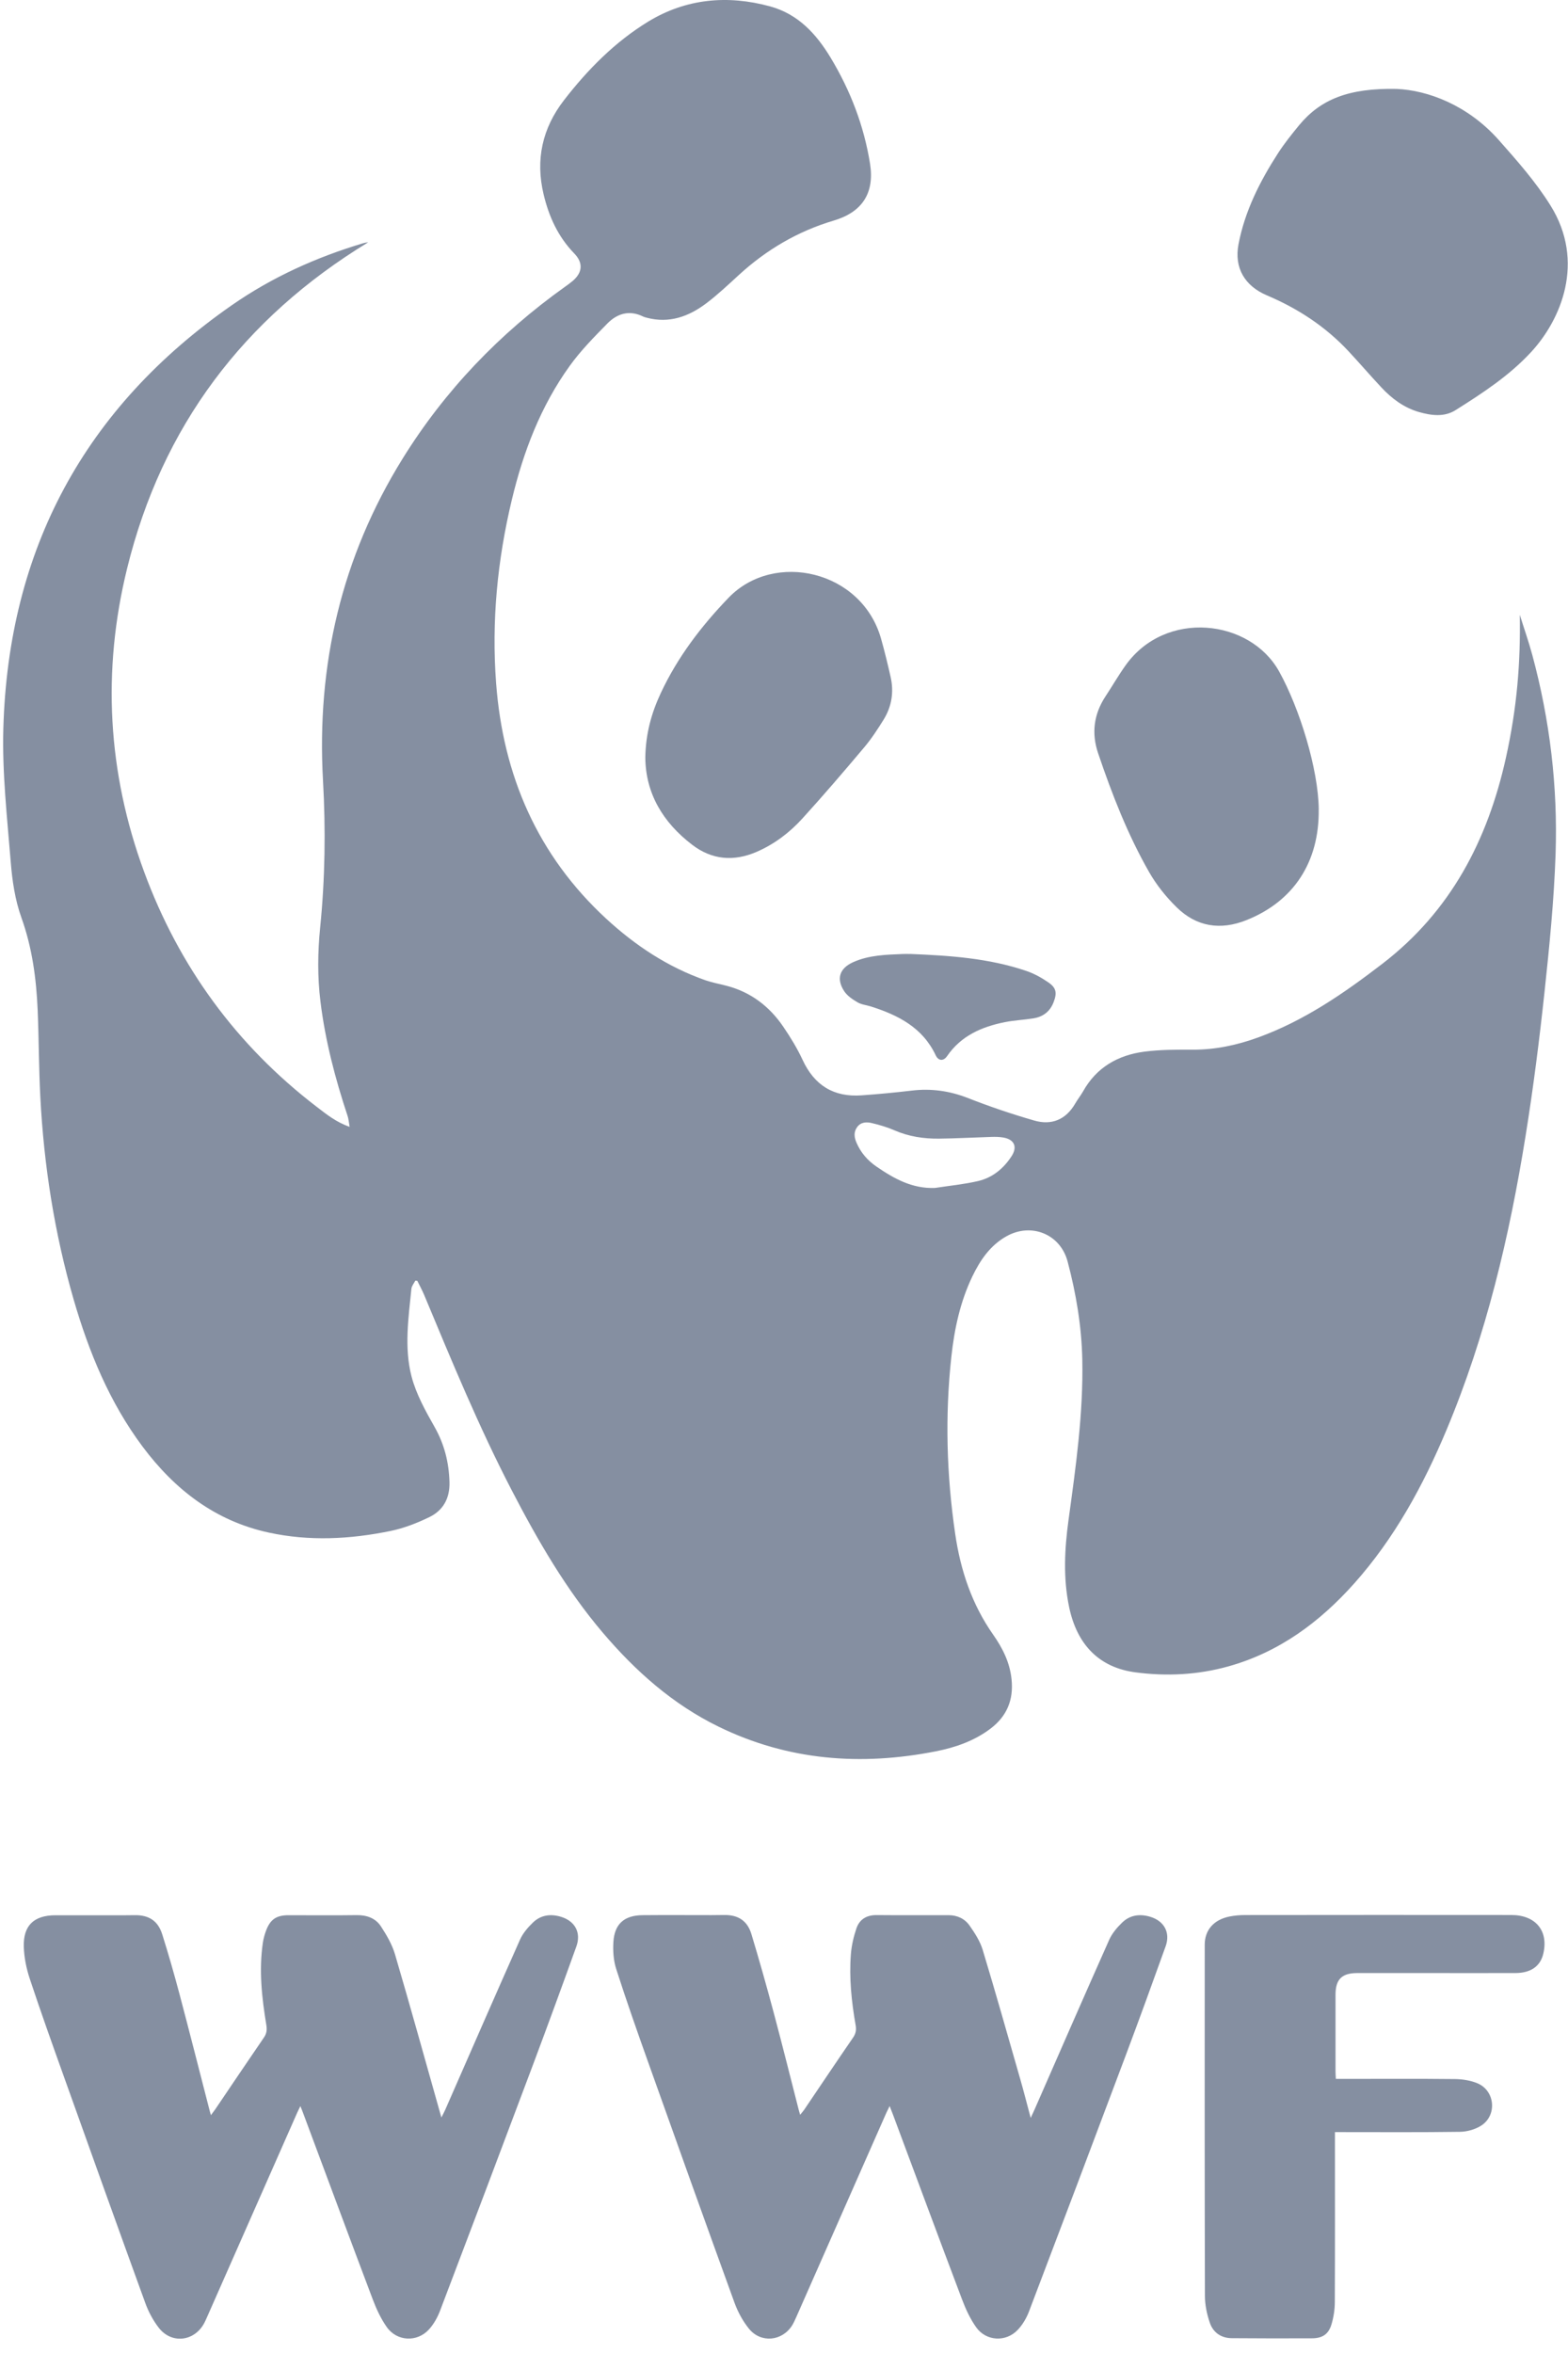 <svg width="38" height="57" viewBox="0 0 38 57" fill="none" xmlns="http://www.w3.org/2000/svg">
<path d="M36.832 14.894C36.933 15.218 37.046 15.539 37.135 15.867C37.562 17.446 37.754 19.059 37.699 20.691C37.661 21.806 37.55 22.921 37.431 24.03C37.306 25.194 37.159 26.355 36.973 27.51C36.581 29.951 36.016 32.349 35.056 34.639C34.491 35.987 33.797 37.26 32.819 38.358C31.981 39.296 31.001 40.023 29.77 40.367C29.027 40.574 28.272 40.612 27.513 40.511C26.643 40.395 26.102 39.848 25.91 38.931C25.763 38.229 25.799 37.526 25.895 36.824C26.072 35.532 26.256 34.24 26.229 32.931C26.212 32.125 26.079 31.335 25.873 30.559C25.697 29.895 24.994 29.611 24.393 29.947C23.998 30.168 23.756 30.524 23.565 30.92C23.27 31.534 23.129 32.192 23.056 32.864C22.899 34.301 22.94 35.735 23.15 37.165C23.279 38.043 23.554 38.866 24.07 39.6C24.299 39.927 24.474 40.273 24.515 40.684C24.566 41.182 24.4 41.575 24.005 41.875C23.613 42.171 23.159 42.33 22.684 42.424C20.866 42.783 19.099 42.65 17.416 41.828C16.306 41.287 15.403 40.484 14.609 39.551C13.717 38.502 13.033 37.318 12.402 36.102C11.604 34.564 10.945 32.964 10.279 31.368C10.23 31.252 10.169 31.142 10.114 31.028C10.098 31.026 10.082 31.024 10.066 31.022C10.032 31.088 9.977 31.152 9.97 31.221C9.899 31.928 9.793 32.647 9.973 33.342C10.085 33.773 10.313 34.181 10.535 34.573C10.771 34.992 10.879 35.428 10.893 35.902C10.904 36.294 10.742 36.588 10.404 36.752C10.104 36.897 9.784 37.022 9.459 37.088C8.483 37.288 7.496 37.339 6.514 37.126C5.218 36.846 4.236 36.087 3.456 35.044C2.655 33.972 2.155 32.755 1.785 31.481C1.321 29.878 1.064 28.238 0.977 26.573C0.941 25.874 0.942 25.173 0.913 24.473C0.88 23.708 0.781 22.959 0.518 22.227C0.365 21.801 0.296 21.333 0.26 20.879C0.173 19.803 0.051 18.722 0.081 17.646C0.203 13.308 2.051 9.874 5.623 7.39C6.594 6.715 7.664 6.232 8.798 5.893C8.837 5.881 8.878 5.873 8.923 5.87C5.901 7.71 3.926 10.332 3.081 13.768C2.47 16.251 2.607 18.715 3.492 21.117C4.337 23.412 5.729 25.322 7.678 26.814C7.911 26.992 8.143 27.182 8.473 27.297C8.452 27.18 8.448 27.103 8.423 27.031C8.123 26.127 7.882 25.209 7.766 24.261C7.692 23.663 7.699 23.067 7.759 22.469C7.878 21.285 7.895 20.098 7.828 18.912C7.67 16.11 8.275 13.499 9.759 11.107C10.785 9.454 12.107 8.079 13.688 6.95C13.754 6.903 13.819 6.857 13.88 6.805C14.12 6.599 14.136 6.366 13.917 6.14C13.525 5.736 13.302 5.247 13.174 4.708C12.974 3.868 13.142 3.106 13.669 2.426C14.246 1.68 14.908 1.012 15.711 0.522C16.625 -0.034 17.631 -0.128 18.664 0.155C19.344 0.342 19.782 0.821 20.131 1.399C20.61 2.194 20.938 3.047 21.085 3.965C21.198 4.677 20.896 5.139 20.203 5.344C19.334 5.602 18.571 6.051 17.902 6.665C17.646 6.899 17.393 7.139 17.116 7.348C16.692 7.668 16.218 7.841 15.675 7.697C15.644 7.688 15.612 7.681 15.584 7.667C15.252 7.504 14.958 7.595 14.72 7.836C14.399 8.163 14.073 8.493 13.807 8.863C13.104 9.839 12.682 10.945 12.404 12.108C12.054 13.568 11.91 15.05 12.023 16.548C12.191 18.783 13.025 20.719 14.692 22.256C15.398 22.906 16.187 23.429 17.101 23.748C17.267 23.805 17.441 23.836 17.612 23.881C18.197 24.034 18.649 24.38 18.984 24.874C19.158 25.129 19.321 25.396 19.451 25.676C19.737 26.294 20.207 26.583 20.882 26.534C21.287 26.505 21.691 26.467 22.095 26.419C22.567 26.363 23.013 26.425 23.459 26.6C23.985 26.806 24.521 26.988 25.063 27.144C25.483 27.266 25.831 27.125 26.058 26.732C26.117 26.63 26.191 26.538 26.249 26.436C26.573 25.857 27.09 25.562 27.724 25.477C28.113 25.426 28.511 25.426 28.905 25.428C29.453 25.43 29.976 25.318 30.487 25.133C31.606 24.727 32.571 24.062 33.506 23.343C35.158 22.073 36.051 20.354 36.493 18.367C36.767 17.137 36.851 16.044 36.832 14.895V14.894ZM22.661 28.777C23.008 28.723 23.36 28.69 23.701 28.611C24.052 28.53 24.323 28.307 24.518 28.004C24.663 27.777 24.578 27.599 24.31 27.555C24.216 27.539 24.119 27.538 24.023 27.541C23.602 27.554 23.18 27.578 22.758 27.583C22.387 27.587 22.026 27.533 21.68 27.383C21.505 27.307 21.319 27.251 21.133 27.207C21.003 27.175 20.862 27.177 20.77 27.307C20.682 27.431 20.704 27.561 20.76 27.688C20.863 27.924 21.024 28.11 21.237 28.257C21.666 28.552 22.109 28.8 22.662 28.777H22.661Z" fill="#858FA1"/>
<path d="M24.978 51.306C25.023 51.208 25.05 51.154 25.074 51.098C25.674 49.729 26.271 48.359 26.88 46.993C26.949 46.838 27.068 46.696 27.192 46.576C27.383 46.389 27.625 46.356 27.879 46.434C28.213 46.535 28.368 46.817 28.249 47.147C27.932 48.031 27.611 48.913 27.281 49.793C26.505 51.861 25.724 53.928 24.938 55.993C24.877 56.154 24.783 56.314 24.666 56.438C24.381 56.742 23.899 56.717 23.658 56.378C23.512 56.173 23.402 55.934 23.313 55.697C22.75 54.209 22.198 52.718 21.642 51.228C21.619 51.165 21.593 51.102 21.56 51.018C21.528 51.085 21.504 51.131 21.482 51.178C20.756 52.823 20.03 54.469 19.304 56.115C19.271 56.187 19.24 56.262 19.198 56.33C18.956 56.716 18.439 56.767 18.151 56.412C18.003 56.229 17.883 56.009 17.802 55.787C17.097 53.846 16.401 51.901 15.708 49.956C15.441 49.207 15.177 48.457 14.934 47.699C14.867 47.492 14.852 47.256 14.866 47.036C14.895 46.603 15.131 46.399 15.57 46.394C16.126 46.389 16.682 46.393 17.238 46.393C17.34 46.393 17.441 46.392 17.543 46.39C17.882 46.383 18.11 46.523 18.21 46.852C18.402 47.486 18.581 48.122 18.752 48.761C18.963 49.55 19.16 50.343 19.363 51.134C19.369 51.158 19.378 51.182 19.391 51.23C19.432 51.179 19.462 51.145 19.488 51.109C19.883 50.525 20.275 49.939 20.675 49.358C20.742 49.26 20.756 49.169 20.736 49.059C20.636 48.489 20.576 47.914 20.621 47.335C20.638 47.125 20.688 46.913 20.755 46.714C20.829 46.497 20.999 46.391 21.239 46.392C21.821 46.397 22.404 46.394 22.987 46.394C23.201 46.394 23.382 46.48 23.498 46.647C23.625 46.828 23.752 47.025 23.815 47.233C24.129 48.27 24.423 49.312 24.722 50.354C24.809 50.654 24.885 50.957 24.978 51.304V51.306Z" fill="#858FA1"/>
<path d="M5.112 51.238C5.157 51.177 5.188 51.137 5.217 51.096C5.61 50.516 6 49.935 6.396 49.358C6.463 49.261 6.473 49.17 6.455 49.058C6.346 48.397 6.272 47.734 6.37 47.064C6.385 46.965 6.412 46.865 6.447 46.771C6.55 46.494 6.699 46.395 6.993 46.395C7.543 46.395 8.094 46.401 8.645 46.393C8.889 46.39 9.1 46.466 9.23 46.663C9.369 46.875 9.502 47.103 9.573 47.343C9.939 48.587 10.285 49.838 10.638 51.086C10.654 51.142 10.669 51.197 10.697 51.295C10.738 51.212 10.767 51.161 10.79 51.108C11.393 49.734 11.992 48.358 12.602 46.988C12.671 46.833 12.791 46.692 12.916 46.572C13.108 46.387 13.35 46.356 13.604 46.436C13.937 46.541 14.088 46.819 13.968 47.152C13.63 48.092 13.287 49.029 12.937 49.964C12.185 51.968 11.428 53.97 10.667 55.97C10.604 56.136 10.512 56.303 10.393 56.432C10.106 56.745 9.618 56.719 9.374 56.373C9.231 56.171 9.123 55.937 9.035 55.705C8.473 54.218 7.92 52.726 7.364 51.236C7.341 51.172 7.315 51.108 7.28 51.019C7.247 51.087 7.223 51.133 7.202 51.18C6.476 52.826 5.749 54.472 5.023 56.118C4.997 56.176 4.972 56.236 4.941 56.291C4.698 56.725 4.153 56.783 3.848 56.389C3.71 56.211 3.598 56.001 3.521 55.789C2.861 53.973 2.209 52.154 1.559 50.334C1.273 49.535 0.987 48.736 0.72 47.93C0.639 47.685 0.585 47.42 0.577 47.163C0.56 46.644 0.822 46.398 1.341 46.396C1.914 46.395 2.485 46.396 3.058 46.396C3.122 46.396 3.186 46.395 3.25 46.394C3.601 46.385 3.827 46.525 3.932 46.859C4.083 47.337 4.221 47.819 4.35 48.305C4.6 49.248 4.84 50.196 5.084 51.142C5.09 51.165 5.098 51.189 5.112 51.24L5.112 51.238Z" fill="#858FA1"/>
<path d="M32.372 50.36H32.569C33.468 50.36 34.366 50.354 35.265 50.364C35.448 50.367 35.642 50.398 35.809 50.468C36.236 50.651 36.285 51.248 35.891 51.495C35.746 51.586 35.552 51.64 35.38 51.642C34.434 51.656 33.487 51.649 32.541 51.649H32.352C32.352 51.729 32.352 51.791 32.352 51.854C32.352 53.159 32.355 54.464 32.349 55.769C32.348 55.948 32.32 56.132 32.269 56.303C32.196 56.55 32.045 56.644 31.789 56.644C31.142 56.646 30.496 56.647 29.849 56.641C29.593 56.639 29.399 56.503 29.32 56.268C29.248 56.06 29.201 55.832 29.201 55.613C29.193 52.779 29.195 49.945 29.196 47.111C29.196 46.754 29.415 46.504 29.794 46.427C29.919 46.402 30.049 46.391 30.177 46.391C32.326 46.388 34.476 46.388 36.626 46.39C37.217 46.39 37.533 46.774 37.401 47.328C37.33 47.632 37.097 47.795 36.726 47.796C35.978 47.798 35.228 47.796 34.48 47.796C33.951 47.796 33.422 47.795 32.892 47.796C32.517 47.797 32.366 47.949 32.366 48.322C32.366 48.942 32.366 49.562 32.366 50.182C32.366 50.235 32.371 50.287 32.374 50.359L32.372 50.36Z" fill="#858FA1"/>
<path d="M33.845 2.154C34.6 2.186 35.569 2.543 36.323 3.393C36.77 3.898 37.215 4.4 37.574 4.975C38.432 6.347 37.824 7.75 37.109 8.525C36.576 9.103 35.929 9.523 35.274 9.936C34.999 10.109 34.686 10.066 34.387 9.981C34.023 9.876 33.728 9.655 33.474 9.382C33.208 9.097 32.953 8.801 32.687 8.515C32.128 7.914 31.457 7.475 30.705 7.156C30.164 6.927 29.906 6.487 30.015 5.916C30.169 5.111 30.533 4.393 30.973 3.711C31.126 3.474 31.305 3.252 31.484 3.033C32.004 2.405 32.685 2.131 33.845 2.154Z" fill="#858FA1"/>
<path d="M31.959 19.609C31.973 20.884 31.351 21.835 30.204 22.291C29.576 22.541 28.997 22.451 28.517 21.98C28.26 21.729 28.027 21.438 27.849 21.127C27.328 20.216 26.949 19.24 26.613 18.249C26.448 17.763 26.507 17.302 26.79 16.871C26.955 16.622 27.104 16.361 27.278 16.118C28.244 14.761 30.293 14.993 31 16.267C31.498 17.165 31.949 18.631 31.96 19.61L31.959 19.609Z" fill="#858FA1"/>
<path d="M15.639 18.353C15.648 17.771 15.789 17.27 16.013 16.791C16.42 15.92 16.994 15.168 17.659 14.478C18.764 13.334 20.886 13.819 21.352 15.472C21.439 15.78 21.515 16.092 21.585 16.404C21.667 16.77 21.609 17.119 21.412 17.436C21.269 17.666 21.119 17.897 20.944 18.104C20.452 18.688 19.955 19.269 19.44 19.834C19.129 20.175 18.761 20.453 18.331 20.638C17.779 20.875 17.252 20.83 16.773 20.463C16.064 19.921 15.647 19.219 15.639 18.353Z" fill="#858FA1"/>
<path d="M22.059 23.109C23.011 23.148 23.96 23.21 24.872 23.52C25.061 23.584 25.243 23.685 25.408 23.799C25.6 23.931 25.619 24.054 25.535 24.274C25.45 24.499 25.283 24.63 25.049 24.668C24.818 24.706 24.581 24.715 24.352 24.761C23.793 24.873 23.292 25.089 22.953 25.583C22.864 25.712 22.742 25.702 22.677 25.565C22.36 24.891 21.765 24.59 21.102 24.38C20.995 24.347 20.876 24.336 20.783 24.281C20.662 24.211 20.533 24.124 20.459 24.011C20.261 23.71 20.347 23.456 20.674 23.309C21.058 23.136 21.472 23.127 21.883 23.11C21.941 23.108 22 23.11 22.059 23.11V23.109Z" fill="#858FA1"/>
</svg>
